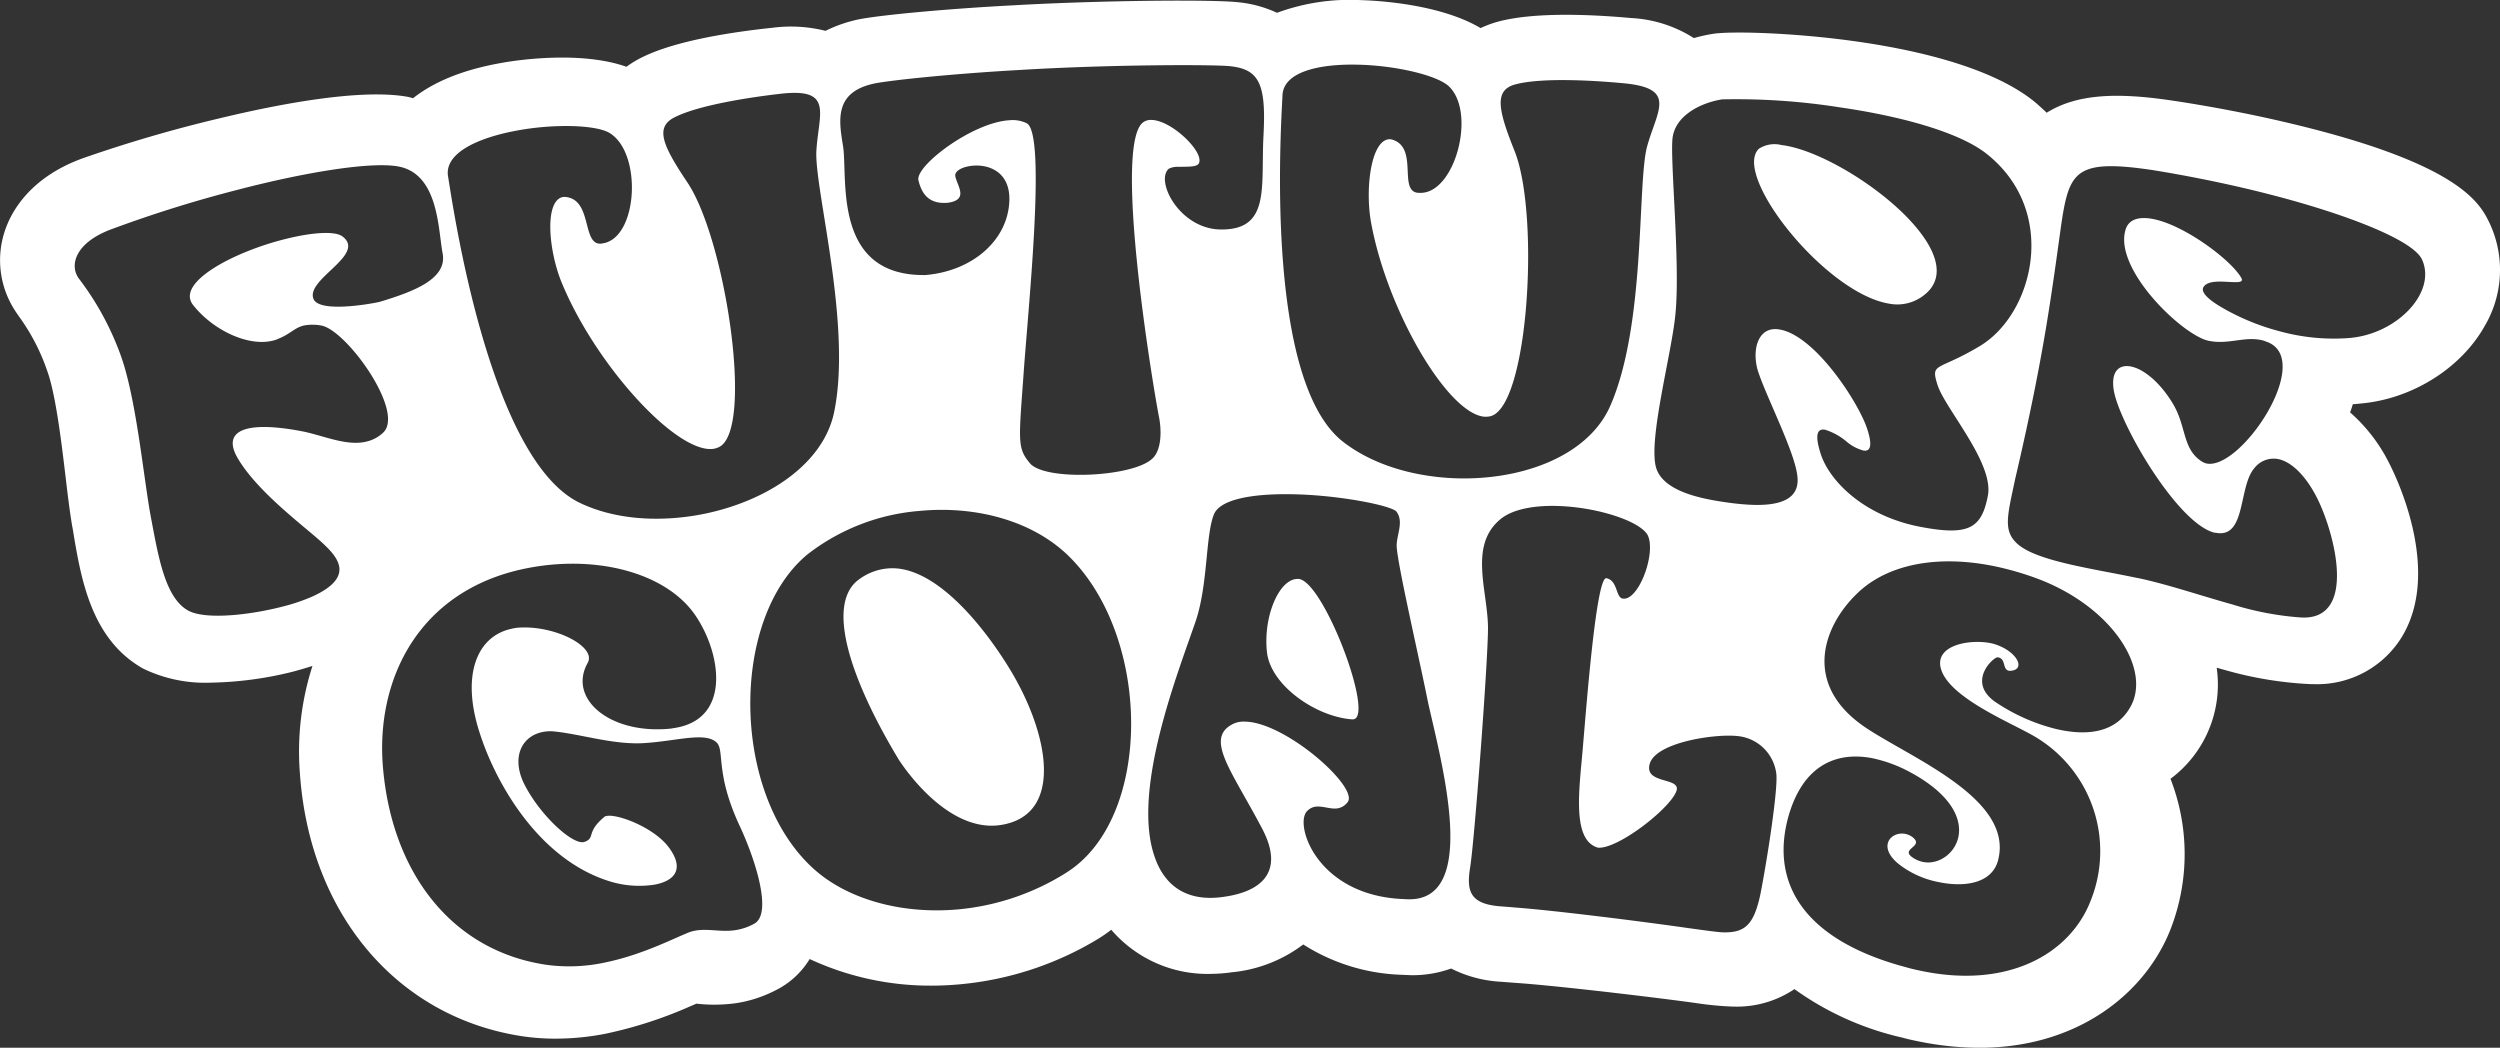 <svg xmlns="http://www.w3.org/2000/svg" width="365" height="152.969" viewBox="0 0 365 152.969">
  <rect x="0" y="0" width="365" height="152.969" fill="#333333" stroke="none"/>
  <defs>
    <style>
      .cls-1 {
        fill: #fff;
        fill-rule: evenodd;
      }
    </style>
  </defs>
  <path id="logos-ajax-sandals" class="cls-1" d="M269.593,129.557h-0.136c-2.7-.035-5.061,5.508-4.479,10.7,0.532,4.823,7.15,9.449,12.473,9.8C280.942,150.218,273.277,129.829,269.593,129.557ZM443.462,77.57c-1.367-2.791-4.178-8.569-28.89-14.482-8.2-1.971-15.707-3.143-18.676-3.552-6.309-.839-12.463-0.957-17.074,1.954-0.645-.6-1.289-1.21-1.993-1.776-6.523-5.133-18.012-7.573-26.487-8.725-8.283-1.132-17.092-1.44-20.162-1.035l-0.2.039a22.069,22.069,0,0,0-2.677.6,18.762,18.762,0,0,0-9.159-2.928c-5.958-.546-14.143-0.878-19.36.507a16.021,16.021,0,0,0-2.618.957c-6.111-3.613-15.525-4.023-17.537-4.082A30.745,30.745,0,0,0,266.444,46.9a17.491,17.491,0,0,0-5.685-1.543c-1.408-.156-4.552-0.234-8.6-0.234-6.9,0-16.375.234-24.205,0.683-9.024.468-18.773,1.346-22.367,2.01a20.168,20.168,0,0,0-5.059,1.718,20.773,20.773,0,0,0-7.754-.449c-5.936.624-14.046,1.874-18.911,4.255a14.777,14.777,0,0,0-2.4,1.44c-6.7-2.366-16.058-.957-18.031-0.6-6.172,1.054-10.313,2.967-13.126,5.192-0.274-.078-0.528-0.156-0.841-0.215-6.838-1.21-18.729,1.054-27.465,3.162A201,201,0,0,0,92.1,68.133c-7.731,2.8-10.446,7.8-11.364,10.53a13.472,13.472,0,0,0,1.444,11.692c0.235,0.371.512,0.761,0.8,1.171A29.8,29.8,0,0,1,86.9,99.2c1.228,3.377,2.07,10.365,2.676,15.459,0.312,2.674.625,5.192,0.957,7.144l0.1,0.527c1.173,7.144,2.637,16,10.234,20.3a20.722,20.722,0,0,0,9.884,2.069,52.7,52.7,0,0,0,12.077-1.62c0.936-.254,1.874-0.527,2.793-0.823a40.814,40.814,0,0,0-1.835,15.693c1.425,20.47,14.123,35.523,32.329,38.353a32.508,32.508,0,0,0,5.015.372,38.215,38.215,0,0,0,7.189-.7,62.073,62.073,0,0,0,12.539-4.06c0.293-.117.566-0.235,0.819-0.352,0.116,0.02.215,0.02,0.331,0.039a23.311,23.311,0,0,0,5.41-.1,18.523,18.523,0,0,0,5.745-1.851,12.054,12.054,0,0,0,5.048-4.6,41.78,41.78,0,0,0,17.835,3.884c1.289,0,2.6-.059,3.889-0.176a47.166,47.166,0,0,0,20.394-6.655,21.177,21.177,0,0,0,1.914-1.327,18.521,18.521,0,0,0,14.573,6.441,23.077,23.077,0,0,0,3.028-.234,20.462,20.462,0,0,0,10.429-4.061,28.381,28.381,0,0,0,14.476,4.431l1.27,0.058h0.216a16.6,16.6,0,0,0,5.629-.976,18.27,18.27,0,0,0,7.266,1.932l2.305,0.176c4.942,0.332,17.033,1.718,24.847,2.752l1.153,0.156a47.4,47.4,0,0,0,5.665.546h0.156a15.018,15.018,0,0,0,8.733-2.557,43.367,43.367,0,0,0,15.761,7.085c0.818,0.235,1.679.412,2.637,0.605a44.993,44.993,0,0,0,8.575.879c14.689,0,24.5-8.237,28.03-17.547a30.28,30.28,0,0,0-.1-21.724,17.168,17.168,0,0,0,6.744-16.22c0.449,0.117.879,0.254,1.331,0.371a54.277,54.277,0,0,0,12.522,2.03h0.428a14.493,14.493,0,0,0,12.639-6.714c6.154-9.8-.938-24.008-1.757-25.589a24.352,24.352,0,0,0-5.685-7.378,10.757,10.757,0,0,0,.351-1.054c0.02-.039.039-0.1,0.059-0.137,0.547-.039,1.112-0.1,1.679-0.156,7.344-.823,14.26-5.29,17.62-11.36A16.11,16.11,0,0,0,443.462,77.57ZM324.181,65.284c0.359-3.48,4.334-5.3,7.259-5.746a97.453,97.453,0,0,1,17.321,1.188c8.321,1.209,17.269,3.5,21.41,6.861,10.484,8.447,6.686,23.371-1.185,28.011-6.141,3.677-7.169,2.286-6.1,5.658,1.1,3.427,8.218,11.335,7.352,16.1-0.91,4.809-2.776,5.929-9.748,4.615-8.461-1.573-13.53-6.859-14.716-10.833-0.862-2.756-.389-3.539.666-3.375a9.1,9.1,0,0,1,3.047,1.646,6.383,6.383,0,0,0,2.567,1.4c0.976,0.163,1.4-.623.538-3.213-1.264-3.831-7.694-13.773-12.931-14.482-2.888-.4-3.889,2.762-3.07,5.85,1.126,3.734,5.629,12.3,5.849,15.82,0.33,4.32-5.141,4.282-9.811,3.671-3.5-.476-9.453-1.421-10.756-4.894-1.418-3.8,2.224-16.926,2.748-22.754C325.324,83.483,323.843,68.7,324.181,65.284ZM207.714,57.209c2.5-.482,11.243-1.4,20.854-1.944,13.612-.843,29.084-0.823,31.081-0.562,4.237,0.466,5.22,2.655,4.82,10.126s1.057,13.791-6.243,13.708c-6.026-.067-9.62-7.136-7.573-8.877a2.841,2.841,0,0,1,1.42-.269c0.374-.009.749-0.013,1.125-0.02,0.9-.017,1.725-0.087,1.868-0.572,0.666-1.7-4.167-6.336-7.062-6.255a1.8,1.8,0,0,0-.98.265c-4.593,2.666,1.134,37.555,2.149,42.9,0.478,2.222.41,5.178-1.023,6.361-1.493,1.307-5.275,2.086-9.007,2.256-3.872.167-7.641-.333-8.769-1.651-1.8-2.186-1.669-2.983-.974-12.447,0.632-9.464,3.415-35.471.535-37.185a4.653,4.653,0,0,0-2.541-.457c-5.424.309-13.811,6.686-13.3,8.769,0.469,1.954,1.5,3.5,4.247,3.284,3.259-.429,1.305-2.58,1.126-3.958-0.057-.72,1.1-1.355,2.681-1.466,2.331-.164,5.34.978,5.22,5.094-0.187,5.754-5.322,10.286-12.241,10.878-13.568.206-11.348-13.983-12.028-18.738-0.624-3.805-1.382-7.995,4.615-9.236h0ZM155.421,64.1c5.475-1.018,11.454-.841,13.5.3,4.882,2.828,4.252,15.306-.874,16.155-0.071.013-.221,0.037-0.293,0.05-2.775.226-1.274-6.211-4.99-6.794a2.382,2.382,0,0,0-.543-0.026c-2.7.476-2.187,7.438-.342,12.19,4.858,12.094,16.872,25.35,22.3,24.585a3.476,3.476,0,0,0,.751-0.233c5.23-2.389,1.01-30.352-4.561-38.644-3.608-5.389-4.819-8.073-1.843-9.546,3.624-1.819,11.335-2.951,15.466-3.419,7.811-.89,5.493,2.908,5.192,8.453-0.215,5.789,5.265,25.567,2.567,38.188-1.767,8.018-10.916,13.468-20.553,14.982-5.689.881-11.594,0.442-16.441-1.844-13.264-6.179-18.574-43.045-19.332-47.658-0.633-3.443,4.358-5.7,9.989-6.734Zm-30.782,44.008c-2.3-.475-6.253-1.111-8.657-0.451-1.767.482-2.718,1.688-1.359,4.126,3.01,5.287,10.577,10.624,12.812,12.858,2.327,2.208,3.913,4.827-1.739,7.442a27.016,27.016,0,0,1-3.826,1.349c-4.973,1.357-11.724,2.16-14.359.763-3.345-1.815-4.347-7.625-5.435-13.41-1.117-5.781-2.164-17.938-4.616-24.318a41.8,41.8,0,0,0-6.007-10.847c-1.336-1.981-.367-5.143,4.667-7.066A184.982,184.982,0,0,1,114.8,72.712c9.166-2.386,18.961-4.1,23.214-3.4,6.052,0.987,5.936,9.223,6.61,12.712,0.688,3.678-4.039,5.526-9.2,7.081-1.967.433-9.006,1.566-9.674-.494-1.033-2.873,7.709-6.378,4.289-9.032-1.062-.868-4.462-0.626-8.32.335-7.368,1.811-16.189,6.344-13.509,9.669,2.926,3.693,8.069,6.1,11.673,5.17a3.3,3.3,0,0,0,.708-0.244c1.821-.72,2.365-1.6,3.745-1.948a6.857,6.857,0,0,1,2.539-.008c3.664,0.581,12.42,12.728,9.006,15.7a5.274,5.274,0,0,1-2.378,1.25C130.769,110.166,127.681,108.817,124.639,108.109Zm41.179,33.673c1.228-2.275-4.455-5.3-9.646-5.135a6.342,6.342,0,0,0-1.489.189c-5.083,1.081-7.447,6.84-4.565,15.458,2.313,7.1,8.6,18.395,19.184,21.5a14.629,14.629,0,0,0,6.273.394c2.705-.5,4.408-2.081,2.251-5.189-2.077-3.071-7.618-5.163-9.263-4.835a0.51,0.51,0,0,0-.307.121c-2.75,2.263-1.276,3.086-2.919,3.66-1.625.574-6.4-3.778-8.74-8.322-2.006-3.943-.474-7.066,2.569-7.706a5.408,5.408,0,0,1,1.664-.1c4.062,0.392,8.993,2.071,13.561,1.683,4.581-.335,8.478-1.573,10.16-0.131,1.352,1.132-.266,4.376,3.512,12.39,2.339,5.074,4.726,12.756,2.021,14.154a8.267,8.267,0,0,1-2.655.911c-2.122.344-3.973-.261-5.915,0.078a5.566,5.566,0,0,0-1.3.412c-2.166.874-6.613,3.156-11.84,4.234a24.742,24.742,0,0,1-8.549.353c-13.766-2.008-22.509-13.27-23.892-28.6-1.19-12.926,5.1-26.019,20.7-29.247,10.521-2.168,20.759.683,24.921,6.864,3.747,5.531,5.208,15.019-2.956,16.381-0.195.031-.389,0.064-0.58,0.1-8.877.952-15.2-4.328-12.2-9.613m69.742,30.735a35.787,35.787,0,0,1-15.624,5.278c-8.393.763-16.354-1.518-21.26-6.024-12-11-12.091-36.489-.766-45.817a30.636,30.636,0,0,1,16.473-6.342c7.816-.728,16.062,1.275,21.476,6.435,12.391,11.905,12.474,38.649-.3,46.464v0.006Zm50.108,3.812-0.855-.041c-12.271-.527-15.747-10.45-14.1-12.693a2.092,2.092,0,0,1,1.835-.809c0.691,0.011,1.506.273,2.252,0.291a2.287,2.287,0,0,0,1.977-.972c1.581-2.208-9.25-11.775-15.133-11.719a3.431,3.431,0,0,0-1.8.429c-3.92,2.147.059,6.857,4.461,15.252,3.377,6.481-.426,9.2-5.713,9.908a13.815,13.815,0,0,1-1.771.141c-2.505.026-6.536-.726-8.317-6.216-3.241-9.8,3.563-26.842,6.14-34.4,1.714-5.335,1.368-12.2,2.559-15.3,0.862-2.3,5.674-3.076,11.04-3.018,7.093,0.055,15.085,1.691,15.658,2.565,1.039,1.429.076,3.2,0.012,4.828-0.061,2.108,3.172,15.951,4.589,23.034,1.884,8.491,7.575,28.86-2.831,28.714v0.006Zm6.19-61.5c-5.732-.316-11.4-1.968-15.649-5.207-11.639-8.8-9.185-45.961-8.969-50.631,0.095-3.5,5.424-4.671,11.119-4.517,5.544,0.139,11.341,1.543,13.1,3.086,4.176,3.778.977,15.855-4.2,15.624l-0.3-.011c-2.752-.352.043-6.34-3.457-7.679a2.209,2.209,0,0,0-.526-0.139c-2.728-.094-3.67,6.825-2.854,11.853,2.231,12.838,11.2,28.294,16.662,28.666a3.459,3.459,0,0,0,.78-0.07c5.6-1.257,7.279-29.484,3.556-38.751-2.408-6.018-3.032-8.9.182-9.718,3.913-1.029,11.683-.542,15.819-0.144,7.824,0.748,4.767,3.982,3.323,9.345-1.41,5.62-.153,26.1-5.407,37.889C311.648,111.9,301.573,115.344,291.858,114.831Zm45.154,60.788c-0.952,4.431-2.252,5.561-5.278,5.537-0.744.01-2.744-.284-5.473-0.657-7.335-1.05-19.662-2.571-24.909-2.96-0.614-.053-1.16-0.1-1.584-0.129l-0.671-.052c-4.509-.34-5-2.229-4.464-5.644,0.6-3.527,2.579-29.506,2.616-34.943-0.008-5.442-2.876-12.1,1.835-15.954,2.107-1.732,6.082-2.161,9.991-1.818,5.356,0.465,10.63,2.366,11.52,4.232,1.211,2.684-1.422,9.669-3.723,9.184-0.988-.225-0.673-2.619-2.338-2.969-1.474-.267-2.913,18.683-3.4,24.267-0.474,6.08-1.8,13.934,2.157,15.074,2.826,0.281,10.432-5.6,11.444-8.2,0.851-2.148-4.635-1-3.9-3.942,0.753-3.276,9.949-4.6,13.176-4.109a6.292,6.292,0,0,1,5.3,5.246c0.419,1.9-1.4,13.338-2.3,17.834h0Zm53.832-27.053c-2.266,3.649-6.569,3.86-10.643,2.9a27.651,27.651,0,0,1-8.991-4.025c-4.075-2.971-.119-6.5.435-6.444,1.281,0.152.658,1.748,1.644,1.961a1.855,1.855,0,0,0,.488-0.017c1.867-.324.71-2.565-1.907-3.625a6.587,6.587,0,0,0-1.1-.359c-2.991-.642-7.912.158-7.491,3.26,0.614,4.217,9.339,7.892,13.137,9.978a19.42,19.42,0,0,1,8.756,24.5c-3.021,7.591-12.009,12.8-24.847,10.048-0.66-.141-1.32-0.281-1.969-0.476-14.486-3.826-19.969-11.842-17.3-21.844,2.019-7.37,6.712-9.732,12.226-8.712a20.4,20.4,0,0,1,5.572,2.044c11.954,6.439,6.345,14.073,1.872,13.112a4.108,4.108,0,0,1-1.543-.685c-1.815-1.288,2.006-1.566-.1-3.036a2.663,2.663,0,0,0-.9-0.365c-2.072-.411-4.173,1.823-0.945,4.423a13.634,13.634,0,0,0,5.783,2.606c3.761,0.794,7.778.232,8.688-3.147,2.371-8.918-12.405-14.813-19.215-19.329-9.409-6.248-6.364-14.731-1.513-19.5,4.492-4.5,12.009-5.856,20.35-4.107a43.583,43.583,0,0,1,6.717,2.008c10.841,4.343,16.235,13.5,12.8,18.823Zm32.349-54.2a29.8,29.8,0,0,1-10.507-1.009,33.653,33.653,0,0,1-8.271-3.423c-2.3-1.331-3.2-2.416-2.641-3.086,1.168-1.583,6.264.217,5.464-1.234-1.439-2.562-8.009-7.5-12.568-8.538-2.086-.482-3.8-0.187-4.317,1.427-1.835,5.676,8,15.2,11.914,16.237l0.143,0.037c2.987,0.635,5.356-.742,8.032-0.028,0.218,0.059.42,0.176,0.637,0.232,6.833,2.745-4.094,18.988-9.036,17.693a2.508,2.508,0,0,1-.6-0.281c-2.876-1.862-2.181-5.17-4.278-8.553-1.878-3.076-4.181-4.864-5.9-5.268-1.938-.457-3.191.746-2.6,3.728,1.078,5.108,9.225,19.007,14.555,20.48,0.136,0.037.359,0.033,0.5,0.07,4.2,0.578,3.1-6.783,5.407-9.464a3.562,3.562,0,0,1,3.748-1.272c2.1,0.589,4.093,2.918,5.5,5.789,2.538,5.15,5.775,17.693-2.4,17.282a43.941,43.941,0,0,1-10.014-1.894c-3.9-1.089-7.821-2.383-11.337-3.281-0.948-.24-1.826-0.465-2.722-0.625-3.071-.646-6.518-1.226-9.571-1.927-3.6-.829-6.725-1.817-8.113-3.345-1.74-1.851-1.063-4.108.006-9.185,0.74-3.171,2.4-10.343,3.787-18,1.637-8.84,2.747-18.219,3.172-20.657,1.1-6.4,2.51-7.977,13.021-6.422,4.517,0.72,11.068,1.971,17.523,3.654,10.439,2.7,20.528,6.481,21.889,9.421,2.164,4.767-3.588,10.794-10.431,11.436ZM226.174,165.47c9.305-1.508,6.951-13.566,1.07-23.058-4.321-6.98-11.291-15.051-17.73-14.379a8.244,8.244,0,0,0-4.369,1.8c-4.4,3.66-1.126,14.141,6.02,26.013C211.165,155.851,217.944,166.8,226.174,165.47ZM355.715,89.347a6.29,6.29,0,0,0,5.407-1.4c7.361-6.222-12-20.676-21.024-21.74a4.186,4.186,0,0,0-3.3.542C332.847,70.548,346.38,87.716,355.715,89.347Z" transform="translate(-80 -45.031)"/>
</svg>
